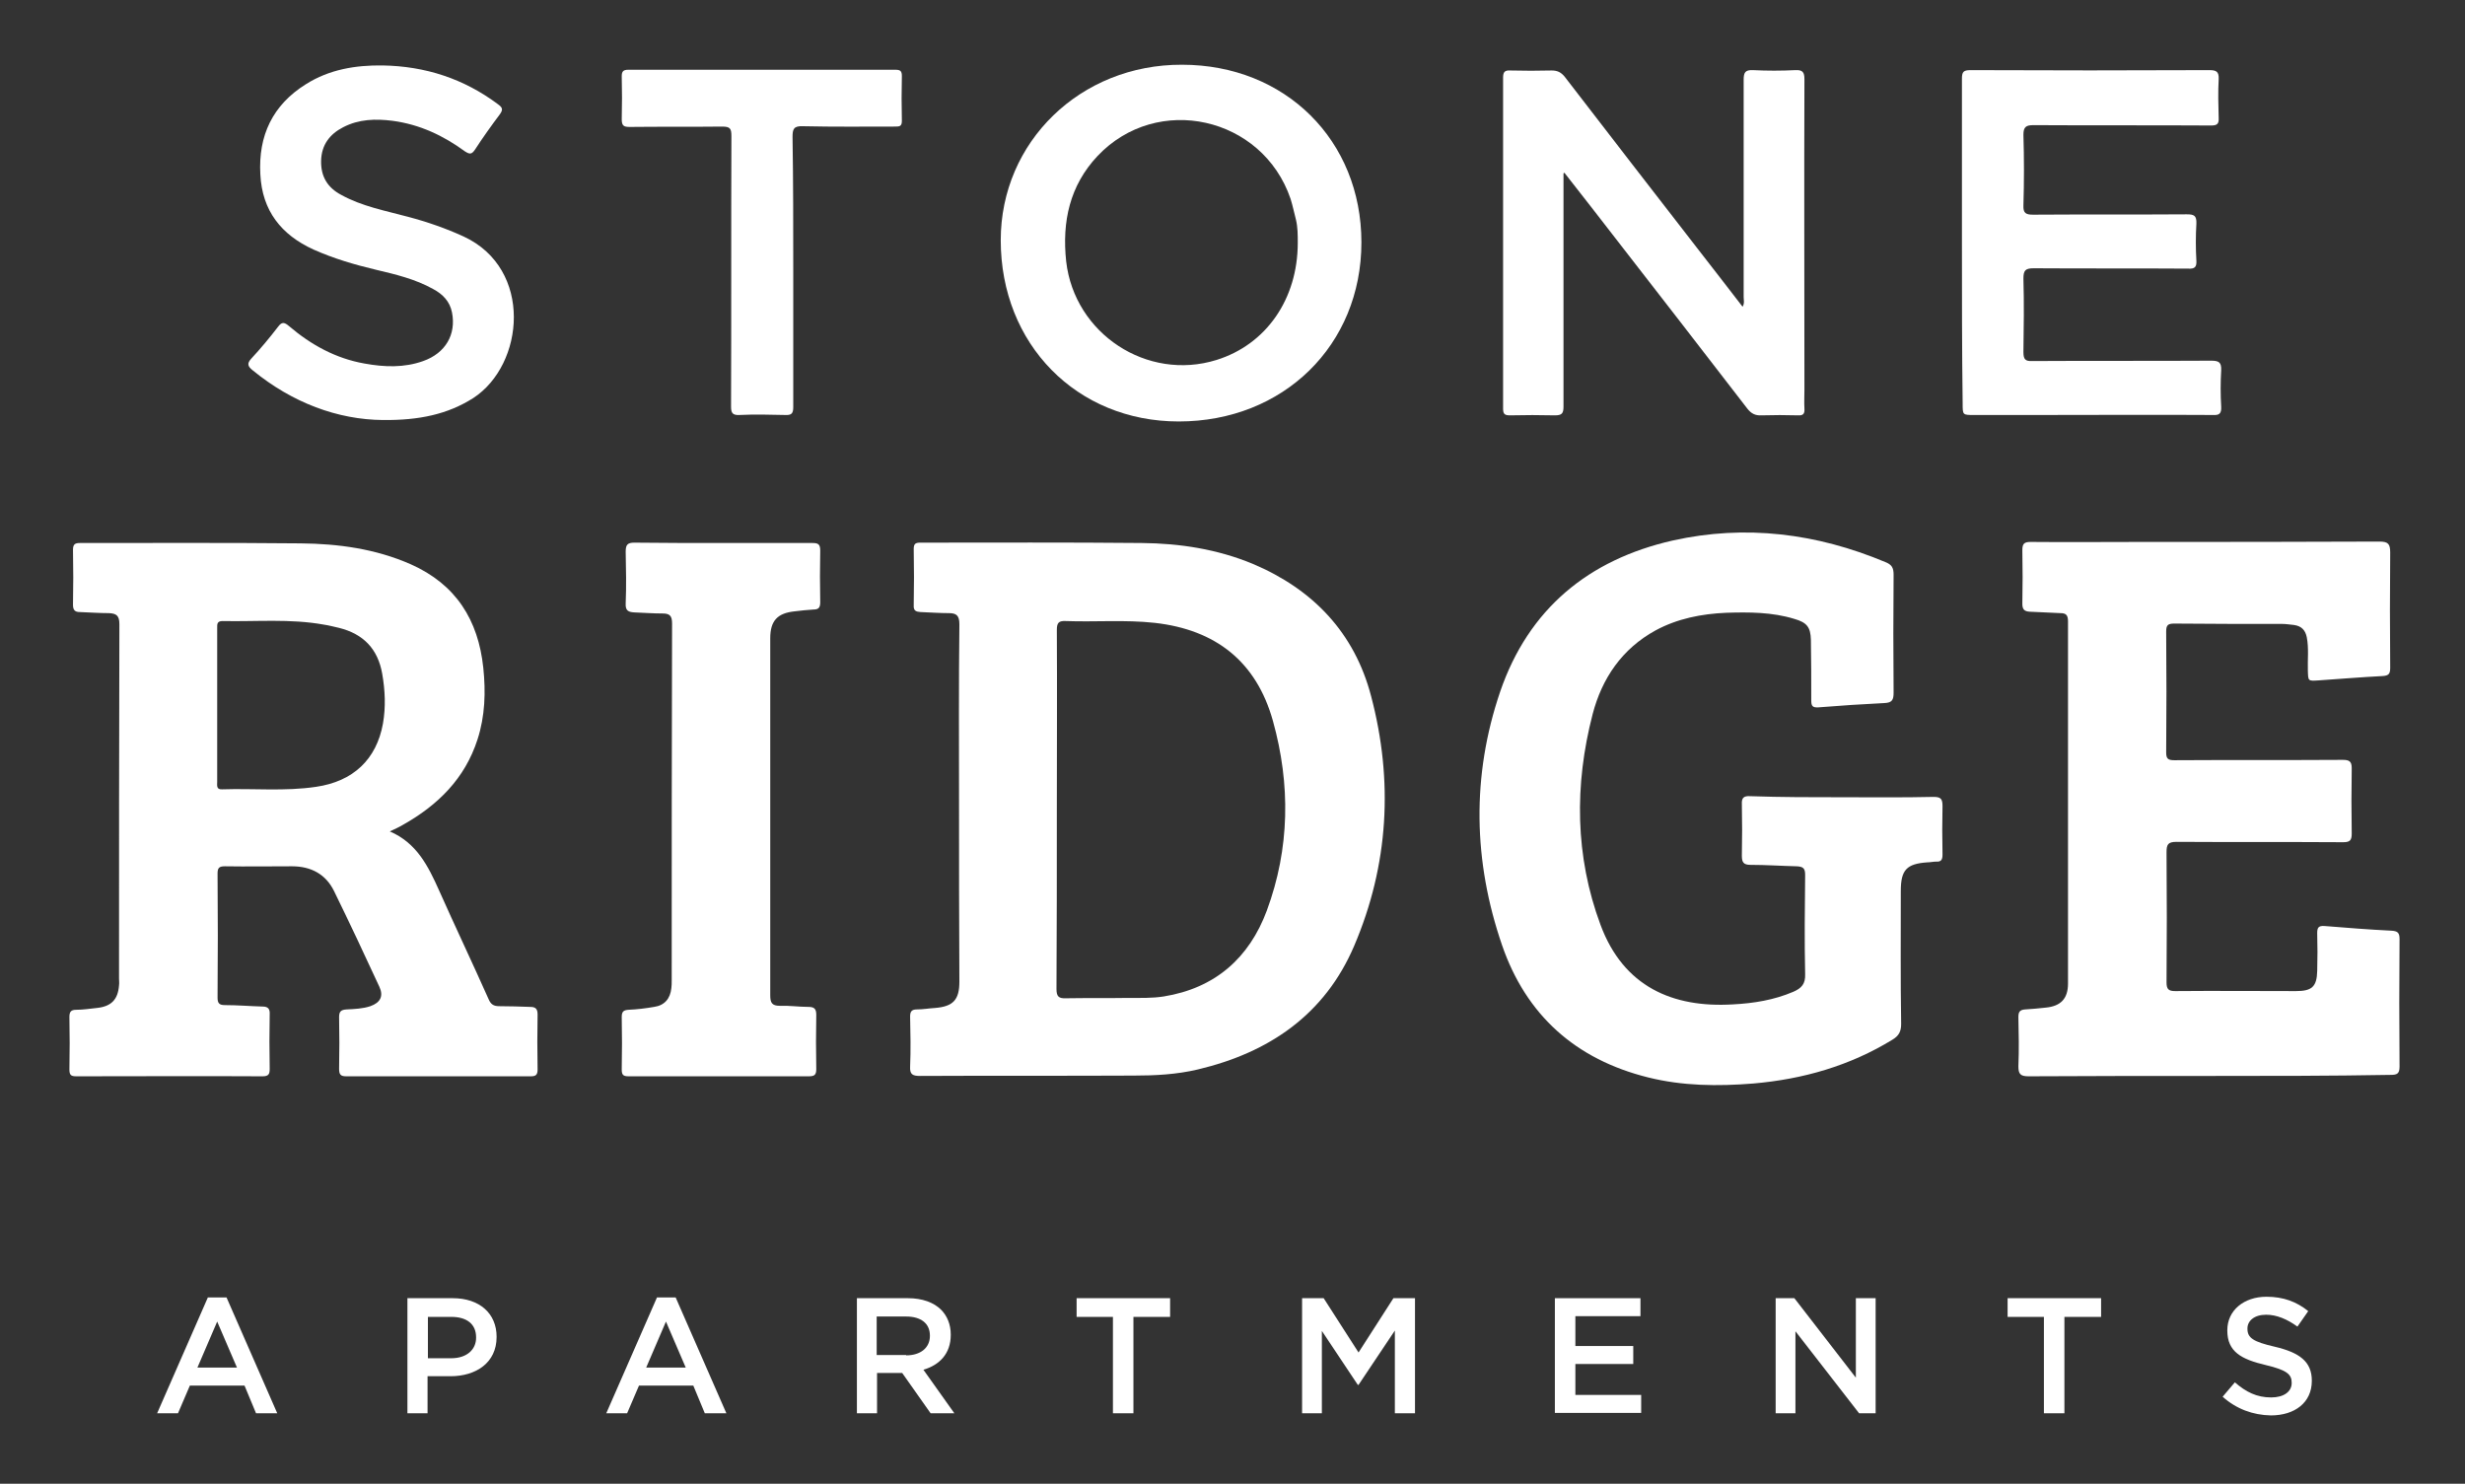 <?xml version="1.0" encoding="utf-8"?>
<!-- Generator: Adobe Illustrator 28.0.0, SVG Export Plug-In . SVG Version: 6.00 Build 0)  -->
<svg version="1.1" id="Layer_1" xmlns="http://www.w3.org/2000/svg" xmlns:xlink="http://www.w3.org/1999/xlink" x="0px" y="0px"
	 viewBox="0 0 685.5 412.6" enable-background="new 0 0 685.5 412.6" xml:space="preserve">
<rect x="0" y="0" width="685.5" height="412.6" fill="#333333" stroke="none"/>
<g>
	<g>
		<path fill="#FFFFFF" d="M108.4,231.2c7.5,3.2,10.7,9.7,13.7,16.4c4.5,10.1,9.3,20.2,13.8,30.3c0.6,1.4,1.4,1.9,2.9,1.9
			c2.9,0,5.8,0.1,8.6,0.2c1.4,0,2.1,0.4,2.1,2.1c-0.1,5.1-0.1,10.2,0,15.3c0,1.5-0.5,1.9-1.9,1.9c-17.1,0-34.2,0-51.3,0
			c-1.6,0-2-0.5-2-2.1c0.1-4.8,0.1-9.6,0-14.4c0-1.6,0.6-2,2.1-2.1c2.2-0.1,4.5-0.2,6.6-0.9c2.8-1,3.7-2.8,2.5-5.4
			c-4.1-8.9-8.3-17.8-12.6-26.6c-2.3-4.7-6.4-6.9-11.7-6.9c-6.2,0-12.5,0.1-18.7,0c-1.6,0-2,0.5-2,2c0.1,11.5,0.1,23,0,34.5
			c0,1.5,0.4,2.1,2,2.1c3.5,0,7,0.3,10.5,0.4c1.5,0,2.1,0.6,2,2.2c-0.1,5-0.1,10.1,0,15.1c0,1.5-0.3,2.1-2,2.1
			c-17.3-0.1-34.5,0-51.8,0c-1.5,0-1.9-0.4-1.9-1.9c0.1-4.9,0.1-9.7,0-14.6c0-1.4,0.4-2,1.9-2c1.9,0,3.8-0.3,5.7-0.5
			c4-0.4,5.9-2.3,6.2-6.3c0.1-0.6,0-1.3,0-1.9c0-32.8,0-65.7,0.1-98.5c0-2.4-0.8-3-2.9-3.1c-2.7,0-5.4-0.2-8.1-0.3
			c-1.3,0-1.9-0.5-1.9-2c0.1-5.1,0.1-10.2,0-15.3c0-1.5,0.5-1.9,1.9-1.9c20.5,0,40.9-0.1,61.4,0.1c10.5,0.1,20.8,1.5,30.6,5.8
			c12.6,5.6,18.8,15.5,20.2,28.8c0.7,6.7,0.5,13.4-1.6,19.9c-3.5,10.9-11,18.3-20.8,23.8C111,230,109.9,230.5,108.4,231.2z
			 M60.4,195.8c0,7.2,0,14.4,0,21.6c0,1-0.3,2.2,1.4,2.1c8.7-0.3,17.4,0.6,26.1-0.7c10.3-1.5,16.8-7.6,18.6-17.6
			c0.8-4.6,0.6-9.2-0.2-13.8c-1.2-6.9-5.2-11.1-12-12.8c-1.4-0.3-2.8-0.7-4.2-0.9c-9.4-1.7-18.8-0.8-28.2-1c-1.6,0-1.5,0.9-1.5,2
			C60.4,181.8,60.4,188.8,60.4,195.8z"/>
		<path fill="#FFFFFF" d="M266.7,223.4c0-16.6-0.1-33.2,0.1-49.8c0-2.4-0.8-3.1-2.9-3.1c-2.6,0-5.3-0.2-7.9-0.3
			c-1.2-0.1-2-0.3-1.9-1.9c0.1-5.2,0.1-10.4,0-15.6c0-1.4,0.4-1.8,1.8-1.8c20.5,0,41.1-0.1,61.6,0.1c10.6,0.1,21,1.7,30.9,5.8
			c16.8,7.1,28.3,19.2,32.9,36.8c6.2,23.5,4.9,46.9-4.7,69.4c-8.2,19.2-23.7,29.7-43.5,34.4c-5.9,1.4-11.9,1.7-17.8,1.7
			c-19.8,0.1-39.7,0-59.5,0.1c-2.1,0-2.8-0.5-2.7-2.6c0.2-4.6,0.1-9.3,0-13.9c0-1.4,0.4-2,1.9-2c1.7,0,3.3-0.3,5-0.4
			c5.1-0.4,6.8-2.3,6.8-7.3C266.7,256.5,266.7,239.9,266.7,223.4z M293.9,225.1c0,16.6,0,33.2-0.1,49.9c0,2.1,0.6,2.7,2.7,2.6
			c5.8-0.1,11.5,0,17.3-0.1c3.3,0,6.6,0.1,9.8-0.4c14.3-2.3,23.8-10.7,28.7-23.9c6.4-17.3,6.6-35.1,1.7-52.7
			c-4.6-16.5-15.9-25.4-32.9-27.3c-8.2-0.9-16.5-0.2-24.7-0.5c-2-0.1-2.5,0.5-2.5,2.5C294,191.8,293.9,208.5,293.9,225.1z"/>
		<path fill="#FFFFFF" d="M614.5,299.2c-16.8,0-33.6,0-50.4,0.1c-2.3,0-2.8-0.7-2.8-2.8c0.2-4.5,0.1-9.1,0-13.7c0-1.4,0.4-2,1.9-2.1
			c1.9-0.1,3.8-0.3,5.7-0.5c4.2-0.4,6.2-2.5,6.2-6.7c0-33.6,0-67.1,0-100.7c0-1.7-0.5-2.3-2.1-2.3c-2.9-0.1-5.7-0.3-8.6-0.4
			c-1.4-0.1-2-0.6-2-2.2c0.1-5,0.1-9.9,0-14.9c0-1.8,0.5-2.3,2.3-2.3c10.3,0.1,20.6,0,31,0c22,0,44,0,66-0.1c2.5,0,3,0.7,3,3.1
			c-0.1,10.6-0.1,21.3,0,31.9c0,1.7-0.3,2.3-2.2,2.4c-5.9,0.3-11.8,0.8-17.7,1.2c-3,0.2-2.9,0.2-3-2.7c-0.1-3.1,0.3-6.2-0.3-9.3
			c-0.4-2-1.5-3.1-3.5-3.4c-1.1-0.1-2.2-0.3-3.3-0.3c-10,0-20,0-30-0.1c-1.8,0-2.3,0.4-2.3,2.2c0.1,11.2,0.1,22.4,0,33.6
			c0,1.8,0.5,2.2,2.3,2.2c15.6-0.1,31.2,0,46.8-0.1c1.8,0,2.5,0.4,2.5,2.3c-0.1,6.1-0.1,12.1,0,18.2c0,1.9-0.5,2.4-2.4,2.4
			c-15.4-0.1-30.9,0-46.3-0.1c-2.4,0-2.8,0.7-2.8,2.9c0.1,12.1,0.1,24.1,0,36.2c0,1.9,0.6,2.4,2.4,2.4c11.2-0.1,22.4,0,33.6,0
			c4.4,0,5.8-1.2,5.9-5.6c0.1-3.5,0.1-7,0-10.5c0-1.5,0.3-2.1,2-2c6.2,0.5,12.4,1,18.6,1.3c1.7,0.1,2.3,0.5,2.3,2.3
			c-0.1,11.8-0.1,23.7,0,35.5c0,2-0.7,2.3-2.5,2.3C648.1,299.2,631.3,299.2,614.5,299.2z"/>
		<path fill="#FFFFFF" d="M512.5,221.7c8.4,0,16.8,0.1,25.2-0.1c2.1,0,2.5,0.6,2.5,2.6c-0.1,4.5-0.1,8.9,0,13.4c0,1.4-0.3,2.1-1.8,2
			c-0.8,0-1.6,0.2-2.4,0.2c-5.8,0.4-7.4,2.1-7.4,8c0,12.3-0.1,24.6,0.1,36.9c0,2.1-0.6,3.3-2.4,4.4c-11.9,7.3-24.9,11-38.7,12.2
			c-9.9,0.8-19.7,0.7-29.3-1.7c-20.1-5-33.9-17.3-40.6-36.8c-8-23.3-8.5-47-0.5-70.5c7.9-23,24.6-36.7,48-42c20.2-4.5,40-2,59.1,6
			c1.8,0.7,2.3,1.6,2.3,3.5c-0.1,10.9-0.1,21.9,0,32.8c0,2-0.4,2.8-2.5,2.9c-6.1,0.3-12.3,0.7-18.4,1.2c-1.7,0.1-2-0.4-2-2
			c0-5.6,0-11.2-0.1-16.8c-0.1-3.5-1.1-4.8-4.6-5.8c-6.2-1.9-12.6-1.9-19-1.7c-6.8,0.3-13.5,1.6-19.6,4.9
			c-9.3,5.1-14.9,13.3-17.5,23.3c-5.1,19.7-4.9,39.5,2.2,58.6c6.4,17.2,20.1,23.1,36.8,22.1c5.8-0.3,11.4-1.2,16.8-3.5
			c2.3-1,3.4-2.2,3.3-4.9c-0.2-9.2-0.1-18.4,0-27.6c0-1.8-0.5-2.3-2.3-2.4c-4.3-0.1-8.6-0.4-12.9-0.4c-1.9,0-2.4-0.7-2.4-2.5
			c0.1-4.8,0.1-9.6,0-14.4c-0.1-1.8,0.6-2.3,2.3-2.2C495.4,221.7,504,221.7,512.5,221.7z"/>
		<path fill="#FFFFFF" d="M201.2,151c8.2,0,16.5,0,24.7,0c1.6,0,2.2,0.3,2.2,2.1c-0.1,4.8-0.1,9.6,0,14.4c0,1.5-0.5,2-1.9,2
			c-1.8,0.1-3.5,0.3-5.2,0.5c-4.8,0.5-6.8,2.6-6.8,7.5c0,5.3,0,10.5,0,15.8c0,27.8,0,55.6,0,83.4c0,2.1,0.4,3,2.7,3
			c2.6-0.1,5.3,0.3,7.9,0.3c1.6,0,2.2,0.5,2.2,2.2c-0.1,5-0.1,10.1,0,15.1c0,1.6-0.5,2-2.1,2c-16.7,0-33.4,0-50.1,0
			c-1.5,0-1.9-0.4-1.9-1.9c0.1-4.9,0.1-9.7,0-14.6c0-1.5,0.5-1.9,1.9-2c2.4-0.1,4.8-0.4,7.1-0.8c2.9-0.4,4.5-2.3,4.8-5.2
			c0.1-0.7,0.1-1.4,0.1-2.2c0-33.1,0-66.2,0.1-99.2c0-2.1-0.6-2.8-2.6-2.8c-2.6,0-5.3-0.2-7.9-0.3c-1.7-0.1-2.5-0.5-2.4-2.5
			c0.2-4.8,0.1-9.6,0-14.4c0-1.9,0.5-2.5,2.4-2.5C184.6,151,192.9,151,201.2,151z"/>
	</g>
	<g>
		<path fill="#FFFFFF" d="M434.8,48.2c0,2.8,0,5.6,0,8.3c0,18.9,0,37.7,0,56.6c0,1.9-0.5,2.4-2.4,2.4c-4.2-0.1-8.3-0.1-12.5,0
			c-1.5,0-1.9-0.4-1.9-1.9c0-30.7,0-61.4,0-92c0-1.5,0.4-2.1,2-2c3.8,0.1,7.7,0.1,11.5,0c1.6,0,2.6,0.5,3.6,1.7
			c12.2,15.9,24.5,31.7,36.8,47.6c4.2,5.4,8.4,10.8,12.7,16.4c0.6-1,0.3-1.9,0.3-2.7c0-20.1,0-40.3,0-60.4c0-2,0.4-2.8,2.6-2.7
			c3.9,0.2,7.8,0.2,11.8,0c2-0.1,2.5,0.6,2.5,2.5c-0.1,28.8,0,57.5,0,86.3c0,1.8-0.1,3.5,0,5.3c0.1,1.4-0.3,2-1.8,1.9
			c-3.4-0.1-6.7-0.1-10.1,0c-1.8,0.1-2.9-0.5-4-1.9c-12.2-15.8-24.4-31.6-36.7-47.4c-4.7-6.1-9.4-12.1-14.1-18.1
			C435.1,48,434.9,48.1,434.8,48.2z"/>
		<path fill="#FFFFFF" d="M378.6,67.4c0,28.6-21.7,49.8-50.8,49.8c-28.4,0-49.5-21.5-49.5-50.4c0-27.4,22.2-48.9,50.4-48.8
			C357.4,18,378.6,39,378.6,67.4z M360.9,67.5c0-2.2,0-4.3-0.5-6.4c-0.5-1.9-0.9-3.9-1.5-5.8c-7.8-22.9-37.1-29.5-53.7-11.9
			c-7.7,8.2-9.9,18.2-8.7,29.3c2.3,20.1,22.5,33.4,41.8,27.4C352.1,95.8,360.9,83.2,360.9,67.5z"/>
		<path fill="#FFFFFF" d="M545.6,67.4c0-15.2,0-30.4,0-45.5c0-1.9,0.4-2.4,2.4-2.4c22.1,0.1,44.3,0.1,66.4,0c1.9,0,2.7,0.4,2.6,2.5
			c-0.2,3.6-0.1,7.2,0,10.8c0.1,1.7-0.5,2.1-2.1,2.1c-16.5-0.1-32.9,0-49.4-0.1c-2.1,0-2.8,0.5-2.8,2.7c0.2,6.5,0.2,13.1,0,19.6
			c-0.1,2.2,0.7,2.6,2.7,2.6c14.2-0.1,28.5,0,42.7-0.1c2,0,2.8,0.3,2.7,2.6c-0.2,3.4-0.2,6.9,0,10.3c0.1,1.8-0.5,2.3-2.3,2.2
			c-14.3-0.1-28.6,0-42.9-0.1c-2.4,0-2.9,0.6-2.9,2.9c0.2,6.8,0.1,13.6,0,20.4c0,2,0.5,2.6,2.5,2.5c16.6-0.1,33.1,0,49.7-0.1
			c2.1,0,2.9,0.4,2.8,2.7c-0.2,3.3-0.2,6.7,0,10.1c0.1,2-0.6,2.4-2.4,2.3c-16.1-0.1-32.1,0-48.2,0c-6.1,0-12.2,0-18.2,0
			c-3.1,0-3.1,0-3.1-3.2C545.6,97.2,545.6,82.3,545.6,67.4z"/>
		<path fill="#FFFFFF" d="M106.5,116.8c-12.6-0.1-25.2-4.8-36.2-13.8c-1.4-1.1-1.7-1.9-0.4-3.3c2.6-2.8,5.1-5.8,7.4-8.8
			c1.1-1.5,1.8-1.3,3.1-0.2c6.1,5.2,13,9,21,10.4c5.5,1,11,1.2,16.3-0.7c6.2-2.2,9.2-7.4,8-13.5c-0.6-3.1-2.6-5.1-5.2-6.5
			c-5-2.8-10.5-4.1-16-5.4c-5.9-1.4-11.7-3.1-17.3-5.6c-9-4.1-14.3-10.8-14.8-20.9c-0.6-10.8,3.4-19.3,12.7-25.1
			c6.5-4.1,13.8-5.3,21.3-5.2c11.9,0.2,22.6,3.7,32.1,10.8c1.2,0.9,1.5,1.4,0.5,2.8c-2.4,3.2-4.7,6.4-6.9,9.8
			c-0.9,1.3-1.4,1.4-2.8,0.5c-6-4.4-12.6-7.5-20.1-8.5c-4.7-0.6-9.4-0.5-13.8,1.8c-3.7,1.9-6,4.9-6.1,9.3c-0.1,4.4,1.8,7.5,5.6,9.5
			c5.8,3.2,12.3,4.4,18.6,6.1c5.3,1.4,10.5,3.2,15.5,5.5c19.3,9,16.9,35.6,2.6,44.9C124.5,115.2,116.6,116.9,106.5,116.8z"/>
		<path fill="#FFFFFF" d="M220.6,75.3c0,12.6,0,25.2,0,37.9c0,1.8-0.5,2.3-2.3,2.2c-4.2-0.1-8.5-0.2-12.7,0c-2,0.1-2.3-0.7-2.3-2.4
			c0.1-25.1,0-50.2,0.1-75.2c0-2.1-0.4-2.6-2.6-2.6c-8.6,0.1-17.1,0-25.7,0.1c-1.6,0-2.2-0.3-2.2-2.1c0.1-4,0.1-8,0-12
			c0-1.3,0.4-1.8,1.8-1.8c24.8,0,49.6,0,74.3,0c1.3,0,1.8,0.3,1.8,1.7c-0.1,4.2-0.1,8.3,0,12.5c0,1.5-0.6,1.6-1.8,1.6
			c-8.6,0-17.1,0.1-25.7-0.1c-2.6-0.1-2.9,0.8-2.9,3C220.6,50.6,220.6,63,220.6,75.3z"/>
	</g>
	<g>
		<path fill="#FFFFFF" d="M57.8,360.8H63L77.1,393h-5.9l-3.2-7.7H52.8l-3.3,7.7h-5.8L57.8,360.8z M65.9,380.3l-5.5-12.8l-5.5,12.8
			H65.9z"/>
		<path fill="#FFFFFF" d="M113.3,361h12.6c7.5,0,12.2,4.3,12.2,10.7v0.1c0,7.2-5.8,10.9-12.8,10.9h-6.4V393h-5.6V361z M125.5,377.7
			c4.3,0,6.9-2.4,6.9-5.7v-0.1c0-3.8-2.7-5.7-6.9-5.7h-6.5v11.5H125.5z"/>
		<path fill="#FFFFFF" d="M182.7,360.8h5.2L202,393H196l-3.2-7.7h-15.1l-3.3,7.7h-5.8L182.7,360.8z M190.7,380.3l-5.5-12.8
			l-5.5,12.8H190.7z"/>
		<path fill="#FFFFFF" d="M238.2,361h14.3c4,0,7.2,1.2,9.2,3.2c1.7,1.7,2.7,4.1,2.7,6.9v0.1c0,5.3-3.2,8.4-7.6,9.7l8.6,12.1h-6.6
			l-7.9-11.2h-7V393h-5.6V361z M252,376.9c4,0,6.6-2.1,6.6-5.4v-0.1c0-3.4-2.5-5.3-6.6-5.3h-8.2v10.7H252z"/>
		<path fill="#FFFFFF" d="M309.6,366.2h-10.2V361h26v5.2h-10.2V393h-5.7V366.2z"/>
		<path fill="#FFFFFF" d="M362.1,361h6l9.7,15.1l9.7-15.1h6v32h-5.6v-23l-10.1,15.1h-0.2l-10-15V393h-5.5V361z"/>
		<path fill="#FFFFFF" d="M432.5,361h23.7v5h-18.1v8.3h16.1v5h-16.1v8.6h18.3v5h-24V361z"/>
		<path fill="#FFFFFF" d="M493.8,361h5.2l17.1,22.1V361h5.5v32H517l-17.7-22.8V393h-5.5V361z"/>
		<path fill="#FFFFFF" d="M568.5,366.2h-10.2V361h26v5.2h-10.2V393h-5.7V366.2z"/>
		<path fill="#FFFFFF" d="M618.1,388.4l3.4-4c3.1,2.7,6.1,4.2,10.1,4.2c3.5,0,5.7-1.6,5.7-4v-0.1c0-2.3-1.3-3.5-7.2-4.9
			c-6.8-1.6-10.7-3.7-10.7-9.6v-0.1c0-5.5,4.6-9.3,10.9-9.3c4.7,0,8.4,1.4,11.6,4l-3,4.3c-2.9-2.1-5.8-3.3-8.7-3.3
			c-3.3,0-5.2,1.7-5.2,3.8v0.1c0,2.5,1.5,3.6,7.6,5c6.8,1.6,10.3,4.1,10.3,9.4v0.1c0,6-4.7,9.6-11.4,9.6
			C626.5,393.5,621.9,391.8,618.1,388.4z"/>
	</g>
</g>
</svg>
